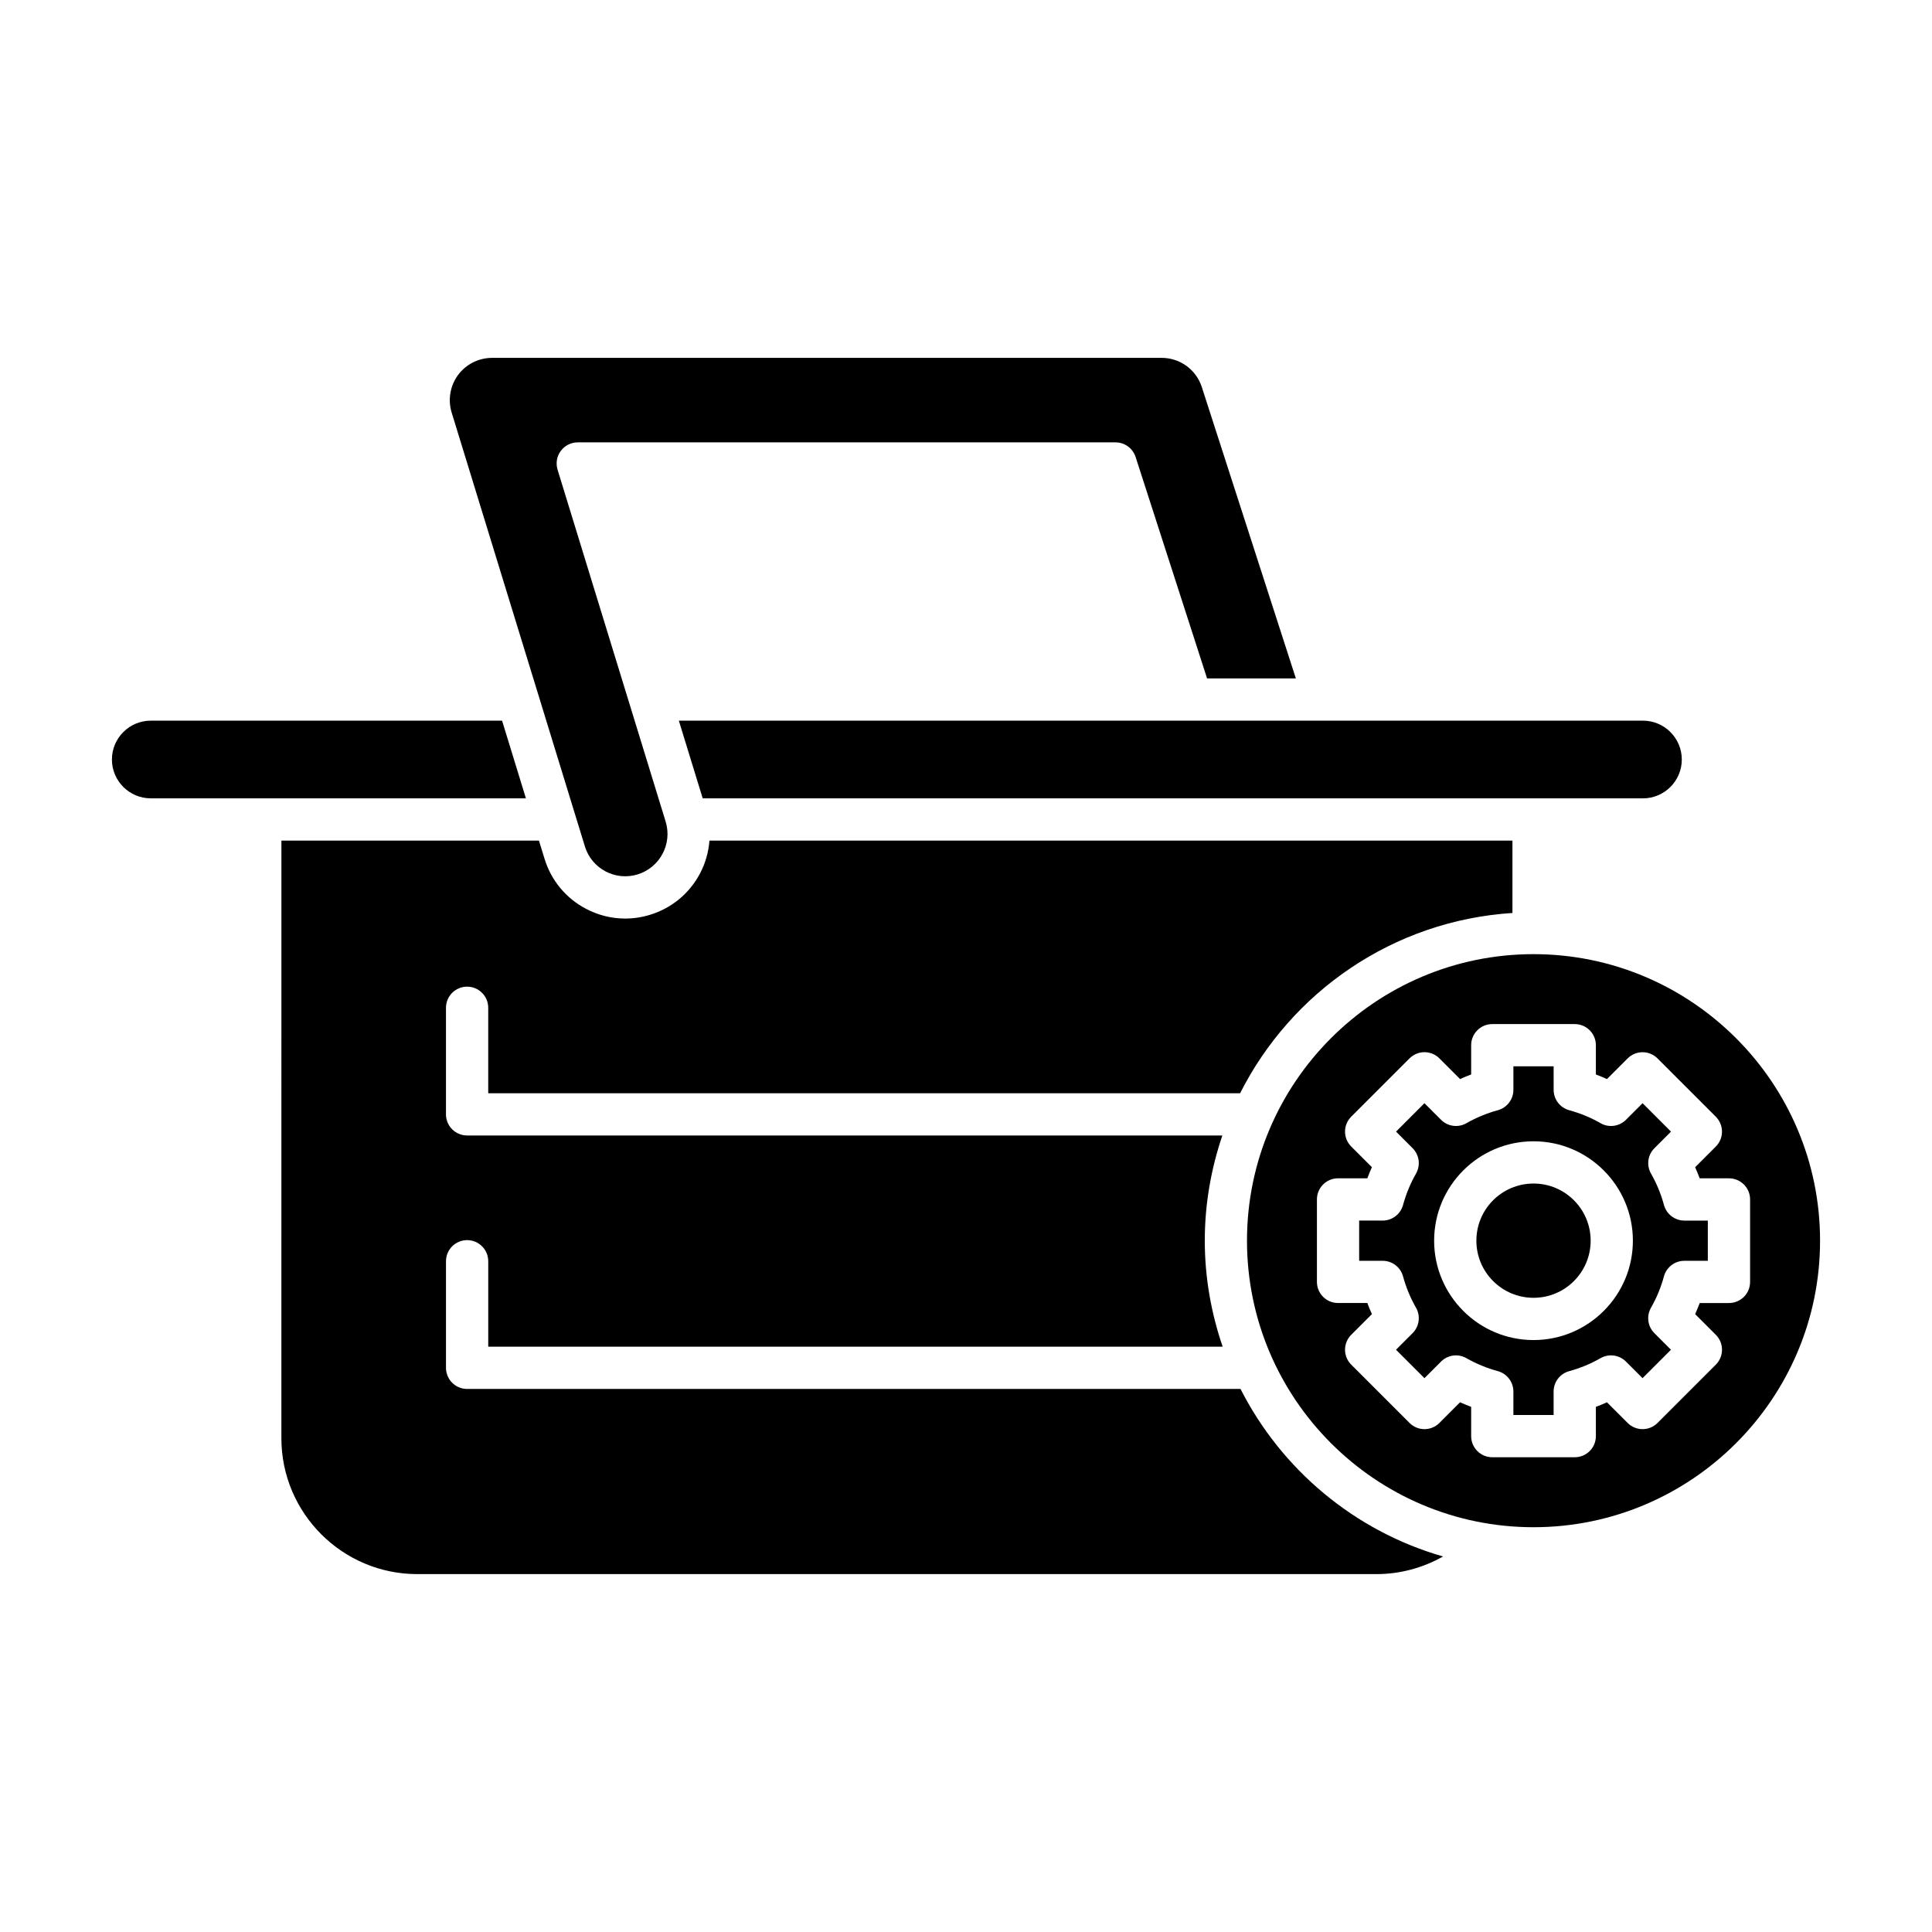 <?xml version="1.0" encoding="UTF-8"?>
<!-- Uploaded to: SVG Repo, www.svgrepo.com, Generator: SVG Repo Mixer Tools -->
<svg fill="#000000" width="800px" height="800px" version="1.1" viewBox="144 144 512 512" xmlns="http://www.w3.org/2000/svg">
 <g>
  <path d="m218.57 525.14c0 19.859 16.16 36.016 36.02 36.016h254.2c6.203 0 12.281-1.648 17.633-4.672-23.438-6.731-42.812-23.023-53.672-44.398h-204.96c-3.094 0-5.598-2.504-5.598-5.598v-28.242c0-3.094 2.504-5.598 5.598-5.598s5.598 2.504 5.598 5.598v22.645h194.63c-3.019-8.828-4.738-18.258-4.738-28.098 0-9.758 1.684-19.113 4.656-27.879h-200.15c-3.094 0-5.598-2.504-5.598-5.598v-28.242c0-3.094 2.504-5.598 5.598-5.598s5.598 2.504 5.598 5.598v22.645h199.26c13.559-26.867 40.574-45.746 72.168-47.77v-19.176h-212.8c-0.238 3.016-1.059 5.981-2.519 8.734-2.801 5.281-7.488 9.16-13.207 10.918-2.176 0.672-4.402 1.004-6.613 1.004-3.59 0-7.16-0.879-10.43-2.613-5.297-2.805-9.18-7.5-10.934-13.23l-1.48-4.816h-68.254z"/>
  <path d="m323.9 334.98 6.324 20.594h249.17c5.68 0 10.301-4.621 10.301-10.293 0-5.68-4.621-10.301-10.301-10.301z"/>
  <path d="m299 368.3c0.879 2.871 2.82 5.219 5.465 6.621 2.637 1.395 5.652 1.684 8.512 0.805 5.91-1.816 9.238-8.098 7.426-13.996l-28.641-93.258c-0.52-1.699-0.207-3.543 0.848-4.973 1.062-1.426 2.727-2.269 4.504-2.269h142.51c2.426 0 4.582 1.57 5.324 3.875l18.941 58.68h23.527l-24.918-77.191c-1.496-4.641-5.777-7.758-10.656-7.758l-177.45 0.004c-3.535 0-6.898 1.695-9 4.535-2.106 2.844-2.738 6.559-1.699 9.949z"/>
  <path d="m183.96 355.57h99.414l-6.324-20.594-93.09 0.004c-5.68 0-10.301 4.621-10.301 10.301 0.004 5.672 4.621 10.289 10.301 10.289z"/>
  <path d="m584.97 463.34c-0.797-2.938-1.957-5.734-3.434-8.32-1.25-2.191-0.887-4.953 0.902-6.734l4.394-4.394-7.531-7.531-4.398 4.394c-1.789 1.789-4.566 2.16-6.746 0.898-2.57-1.477-5.363-2.629-8.305-3.434-2.434-0.668-4.121-2.875-4.121-5.402l-0.004-6.227h-10.66v6.227c0 2.523-1.691 4.734-4.121 5.402-2.941 0.805-5.734 1.957-8.316 3.434-2.191 1.262-4.953 0.891-6.742-0.898l-4.394-4.394-7.531 7.531 4.394 4.394c1.789 1.789 2.152 4.547 0.895 6.742-1.477 2.582-2.629 5.375-3.434 8.316-0.668 2.434-2.875 4.121-5.402 4.121h-6.227v10.66h6.227c2.527 0 4.734 1.691 5.402 4.121 0.805 2.941 1.957 5.734 3.434 8.305 1.258 2.191 0.891 4.957-0.895 6.746l-4.402 4.402 7.539 7.531 4.394-4.394c1.781-1.789 4.535-2.164 6.734-0.902 2.586 1.477 5.383 2.637 8.32 3.434 2.434 0.668 4.121 2.875 4.121 5.402v6.227h10.66v-6.227c0-2.527 1.695-4.738 4.133-5.402 2.914-0.793 5.707-1.945 8.297-3.434 2.191-1.262 4.953-0.887 6.742 0.902l4.398 4.394 7.531-7.531-4.394-4.394c-1.789-1.781-2.152-4.543-0.902-6.734 1.477-2.586 2.637-5.383 3.434-8.32 0.668-2.434 2.875-4.121 5.402-4.121h6.227v-10.66h-6.227c-2.519-0.008-4.727-1.695-5.394-4.129zm-34.57 35.789c-14.523 0-26.34-11.812-26.34-26.336 0-14.527 11.812-26.34 26.34-26.34 14.52 0 26.332 11.812 26.332 26.34 0 14.523-11.812 26.336-26.332 26.336z"/>
  <path d="m550.4 396.86c-41.871 0-75.934 34.062-75.934 75.934 0 41.871 34.062 75.934 75.934 75.934 41.871 0 75.934-34.062 75.934-75.934 0-41.871-34.066-75.934-75.934-75.934zm51.797 92.457h-7.758c-0.371 0.996-0.777 1.973-1.207 2.941l5.477 5.477c2.188 2.188 2.188 5.731 0 7.914l-15.449 15.449c-2.188 2.188-5.731 2.188-7.914 0l-5.484-5.477c-0.961 0.438-1.941 0.844-2.938 1.215v7.75c0 3.094-2.504 5.598-5.598 5.598h-21.855c-3.094 0-5.598-2.504-5.598-5.598v-7.758c-0.996-0.371-1.973-0.777-2.941-1.207l-5.477 5.477c-2.188 2.188-5.731 2.188-7.914 0l-15.453-15.449c-1.051-1.051-1.641-2.473-1.641-3.957 0-1.488 0.59-2.91 1.641-3.957l5.484-5.484c-0.438-0.961-0.844-1.941-1.215-2.938h-7.758c-3.094 0-5.598-2.504-5.598-5.598v-21.855c0-3.094 2.504-5.598 5.598-5.598h7.758c0.371-0.996 0.777-1.98 1.215-2.941l-5.484-5.477c-1.051-1.051-1.641-2.473-1.641-3.957 0-1.488 0.59-2.906 1.641-3.957l15.453-15.449c2.188-2.188 5.731-2.188 7.914 0l5.477 5.477c0.961-0.438 1.945-0.844 2.941-1.215v-7.75c0-3.094 2.504-5.598 5.598-5.598h21.855c3.094 0 5.598 2.504 5.598 5.598v7.758c0.996 0.371 1.973 0.777 2.941 1.215l5.477-5.477c2.188-2.188 5.731-2.188 7.914 0l15.449 15.449c2.188 2.188 2.188 5.731 0 7.914l-5.477 5.477c0.43 0.969 0.836 1.945 1.207 2.941h7.758c3.094 0 5.598 2.504 5.598 5.598v21.855c0.004 3.094-2.5 5.594-5.594 5.594z"/>
  <path d="m565.54 472.79c0 8.363-6.781 15.141-15.141 15.141-8.363 0-15.145-6.777-15.145-15.141s6.781-15.141 15.145-15.141c8.359 0 15.141 6.777 15.141 15.141"/>
 </g>
</svg>